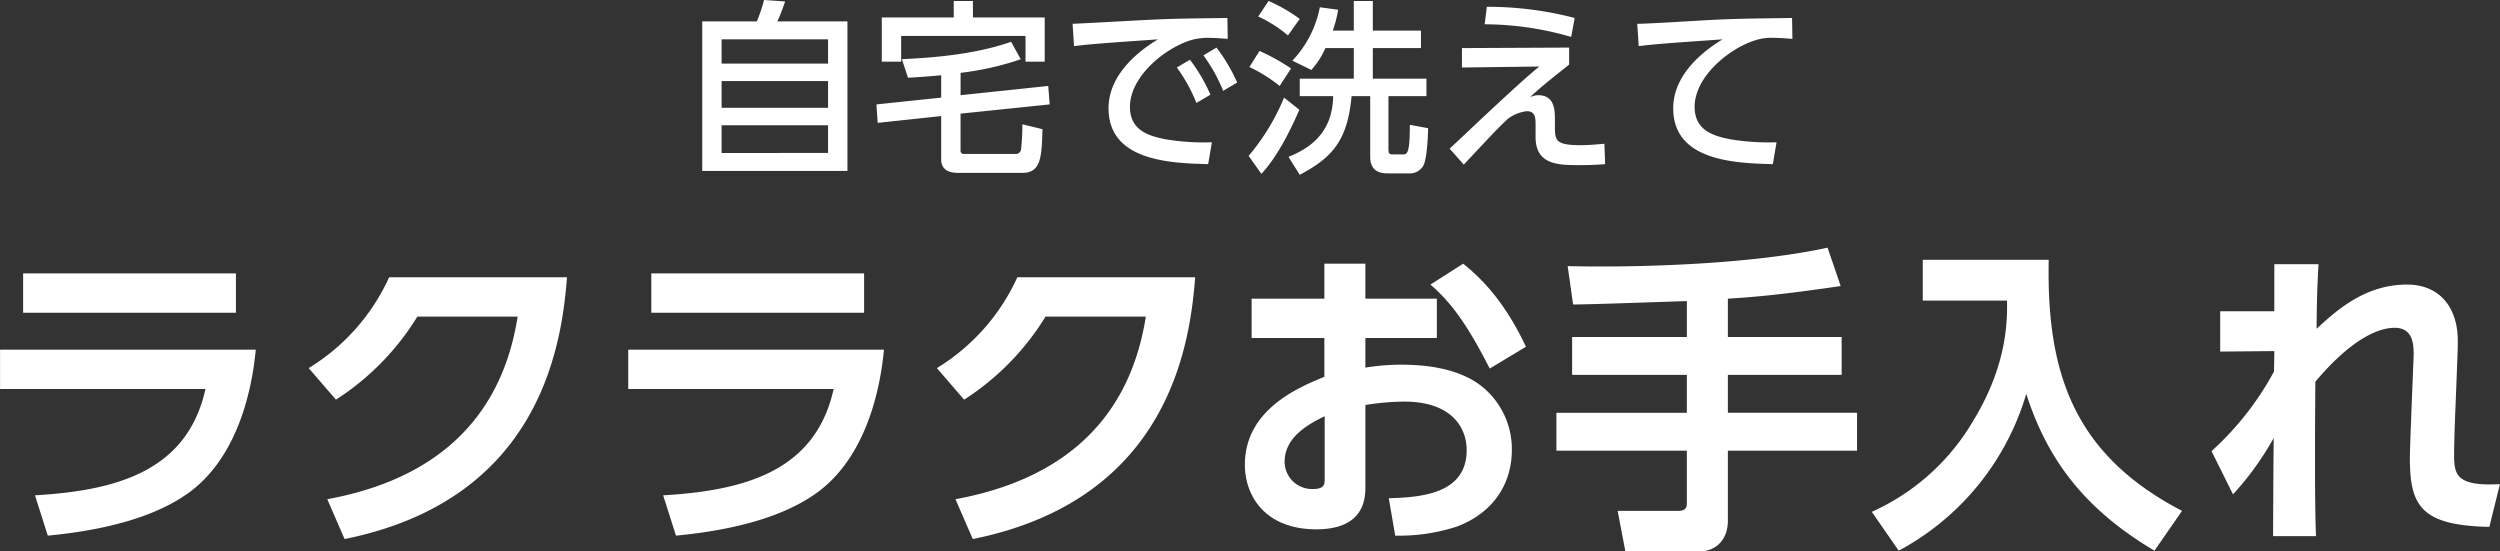 <svg id="point_title_03_urban" xmlns="http://www.w3.org/2000/svg" width="514.813" height="113.5" viewBox="0 0 514.813 113.5">
  <rect x="0" y="0" width="514.813" height="113.5" fill="#333333" stroke="none"/>
  <defs>
    <style>
      .cls-1 {
        fill: #fff;
        fill-rule: evenodd;
      }
    </style>
  </defs>
  <path id="ラクラクお手入れ" class="cls-1" d="M184.043,25415.1v8.1h43.82v-8.1h-43.82Zm-4.752,15.7v8.1h42.3c-3.695,16.7-17.884,20.9-35.109,21.9l2.64,8.3c16.9-1.6,24.88-5.9,28.84-8.7,9.305-6.6,13-19.1,13.99-29.6H179.291Zm70.949,39c40.719-8.2,44.745-40.6,45.8-53.9H259.414a42.464,42.464,0,0,1-16.565,18.7l5.61,6.5a53.635,53.635,0,0,0,16.762-17.1h20.656c-3.893,24.7-21.25,34.3-39.2,37.6Zm63.163-54.7v8.1h43.82v-8.1H313.4Zm-4.752,15.7v8.1h42.3c-3.695,16.7-17.884,20.9-35.109,21.9l2.64,8.3c16.9-1.6,24.88-5.9,28.84-8.7,9.305-6.6,13-19.1,13.99-29.6H308.651Zm70.949,39c40.719-8.2,44.745-40.6,45.8-53.9H388.774a42.464,42.464,0,0,1-16.565,18.7l5.61,6.5a53.635,53.635,0,0,0,16.762-17.1h20.656c-3.893,24.7-21.25,34.3-39.2,37.6Zm80.849-49.5v-7.2H452v7.2H437.021v8.1H452v8c-5.412,2.2-16.367,6.8-16.367,18.1,0,6.4,4.158,13.3,14.717,13.3,5.213,0,10.1-1.8,10.1-8.5v-17.1a51.578,51.578,0,0,1,7.985-.7c9.833,0,12.869,5.4,12.869,10,0,9.2-9.833,9.7-16.036,9.9l1.319,7.7a38.189,38.189,0,0,0,12.8-1.9c8.514-3.3,11.219-10,11.219-15.7a16.514,16.514,0,0,0-6.269-13.2c-3.564-2.8-9.041-4.4-16.433-4.4a46.047,46.047,0,0,0-7.457.6v-6.1h14.717v-8.1H460.449Zm-8.381,37c0,1.2,0,2.2-2.442,2.2a5.631,5.631,0,0,1-5.808-5.6c0-5.3,5.28-7.9,8.25-9.4v12.8Zm21.778-39.9c4.025,3.5,7.325,7.7,12.209,17.3l7.457-4.5c-2.838-6-6.731-12.2-12.935-17.1Zm52.8,10.8H503.021v7.8h23.626v7.8h-26.86v7.8h26.86v10.9c0,1.5-1.188,1.5-1.98,1.5H512.392l1.584,8.3h15.707c2.178,0,5.411-1.7,5.411-6.3v-14.4h26.6v-7.8h-26.6v-7.8h23.428v-7.8H535.094v-7.9c6.93-.4,13.727-1.2,23.23-2.6l-2.7-7.9c-16.961,3.7-41.709,4.1-53.522,3.8l1.122,7.9c3.7,0,20.062-.6,23.428-0.7v7.4Zm48.578-7.5h17.356c0.066,4.1.066,13.2-6.929,24.7a46.075,46.075,0,0,1-20.921,18.8l5.544,8a53.925,53.925,0,0,0,26.266-32.3c4.289,13.4,11.879,23.7,26.4,32.3l5.676-8.2c-22.5-11.7-27.916-28.7-27.454-51.7H575.225v8.4Zm63.888,39.9a61.074,61.074,0,0,0,8.381-11.6c-0.066,6.4-.066,7.8-0.132,20.2h8.843c-0.132-2.9-.2-8.4-0.2-14,0-7.5,0-9.7.066-17.8,8.184-9.7,13.727-11.1,16.3-11.1,4.224,0,4.026,4.1,3.894,7l-0.4,9.9c-0.2,5.6-.33,8.4-0.33,9.9,0,9.9,2.309,13.9,16.366,14.2l2.178-8.8c-9.437.5-9.437-2.2-9.437-6.6,0-.7.132-6,0.264-8.7l0.4-10.3c0.132-3.5.2-5.3-.264-7.4-1.122-5.1-4.752-8.1-10.1-8.1-8.844,0-14.783,5.6-18.611,9.1,0-3.7.132-9.3,0.4-13.3h-9.107v9.7H636.473v8.3l11.153-.1c0,0.6-.066,3.6-0.066,4.2a61.408,61.408,0,0,1-12.869,16.4Z" transform="translate(-179.281 -25358.8)"/>
  <path id="自宅で洗えて" class="cls-1" d="M323.889,25363.2v30.8h29.9v-30.8H339.353a36.1,36.1,0,0,0,1.6-4.1l-4.332-.3a32.753,32.753,0,0,1-1.482,4.4H323.889ZM349.8,25381H327.878v-5.5H349.8v5.5Zm0-9.1H327.878v-5H349.8v5Zm0,18.4H327.878v-5.7H349.8v5.7Zm27.286-16.5a59.149,59.149,0,0,0,12.386-2.8l-1.976-3.6c-8.7,3.1-19.567,3.4-22.492,3.6l1.254,3.8c2.165-.1,4.635-0.3,6.838-0.5v4.6l-13.336,1.4,0.266,3.8,13.07-1.4v8.9c0,2.8,2.66,2.8,3.648,2.8h13.07c3.8,0,3.989-3.2,4.141-9l-4.141-1a45.74,45.74,0,0,1-.266,5.1,1.077,1.077,0,0,1-1.216,1H377.885a0.656,0.656,0,0,1-.8-0.7v-7.6l18.351-1.9-0.3-3.8-18.047,1.9v-4.6Zm-1.406-11.4H360.863v9.1h3.99v-5.3h25.608v5.3h3.951v-9.1H379.633v-3.4h-3.952v3.4Zm45.941,10.3a32.839,32.839,0,0,1,4.027,7.3l2.888-1.7a34.343,34.343,0,0,0-4.217-7.2Zm5.471-2.5a32.994,32.994,0,0,1,4.066,7.3l2.887-1.7a35.153,35.153,0,0,0-4.255-7.2Zm4.939-7.7c-6.573.1-10.714,0.1-16.527,0.4-2.166.1-12.576,0.7-15.35,0.8l0.3,4.6c3.534-.5,13.26-1.1,17.288-1.4-3.344,2-10.183,6.9-10.183,14.2,0,10.9,12.842,11.3,20.517,11.5l0.76-4.5a47.6,47.6,0,0,1-9.423-.6c-3.685-.7-7.447-1.9-7.447-6.7,0-6.2,7.067-12,12.463-13.7a12.4,12.4,0,0,1,4.027-.5c1.026,0,2.2.1,3.647,0.2Zm26.032,6.2v6.3H446.932v3.6h6.877c-0.114,7.9-5.243,10.9-9.2,12.5l2.318,3.7c6.573-3.5,9.841-6.9,10.676-16.2h3.838v12.5c0,3.4,2.659,3.4,3.761,3.4h4.1a3.193,3.193,0,0,0,2.963-1.4c0.874-1.2,1.064-6.2,1.1-7.9l-3.761-.7c0,5.9-.532,6.1-1.444,6.1h-1.824c-0.874,0-1.14,0-1.14-1.2v-10.8h7.827v-3.6H461.978v-6.3h9.916v-3.6h-9.916v-6.1h-3.914v6.1h-4.331a23.8,23.8,0,0,0,1.1-4.3l-3.762-.5a22.149,22.149,0,0,1-5.661,11l3.914,1.9a16.62,16.62,0,0,0,2.887-4.5h5.851Zm-19.681-6.5a26.284,26.284,0,0,1,6.117,3.9l2.432-3.4a32.448,32.448,0,0,0-6.421-3.7Zm-1.823,10.4a30.7,30.7,0,0,1,6.231,3.9l2.355-3.6a42.06,42.06,0,0,0-6.5-3.6Zm7.143,6.3a45.271,45.271,0,0,1-7.295,12l2.621,3.7c3.306-3.5,6.041-9.1,7.827-13.2Zm59.846-16.4a71.156,71.156,0,0,0-18.085-2.3l-0.456,3.6a64.446,64.446,0,0,1,17.82,2.6Zm-23.214,6.2v4l15.919-.2c-2.507,2.1-3.685,3.1-11.208,10.1-1.292,1.2-6.649,6.3-7.257,6.8l2.926,3.3c6.079-6.5,7.219-7.7,9.042-9.4a8.019,8.019,0,0,1,3.914-1.6c1.824,0,1.824,1.4,1.824,3v2.3c0,5.8,4.749,5.8,9.08,5.8,2.546,0,3.876-.1,5.243-0.2l-0.152-4.2c-1.215.1-3.191,0.3-4.787,0.3-5.129,0-5.4-.9-5.4-3.7v-1.4c0-2,0-5.2-3.457-5.2a4.682,4.682,0,0,0-1.672.4c2.469-2.3,5.053-4.3,8.055-6.7v-3.5Zm67.978-6.2c-6.346.1-10.715,0.1-16.528,0.4-2.166.1-12.918,0.8-15.35,0.8l0.3,4.6c3.534-.5,13.26-1.1,17.288-1.4-3.344,2-10.183,6.9-10.183,14.2,0,10.9,12.842,11.3,20.517,11.5l0.76-4.5a48.561,48.561,0,0,1-9.423-.6c-3.685-.7-7.447-1.9-7.447-6.7,0-6.2,7.067-12,12.463-13.7a10.845,10.845,0,0,1,4.027-.5c1.026,0,2.2.1,3.647,0.2Z" transform="translate(-179.281 -25358.8)"/>
</svg>
